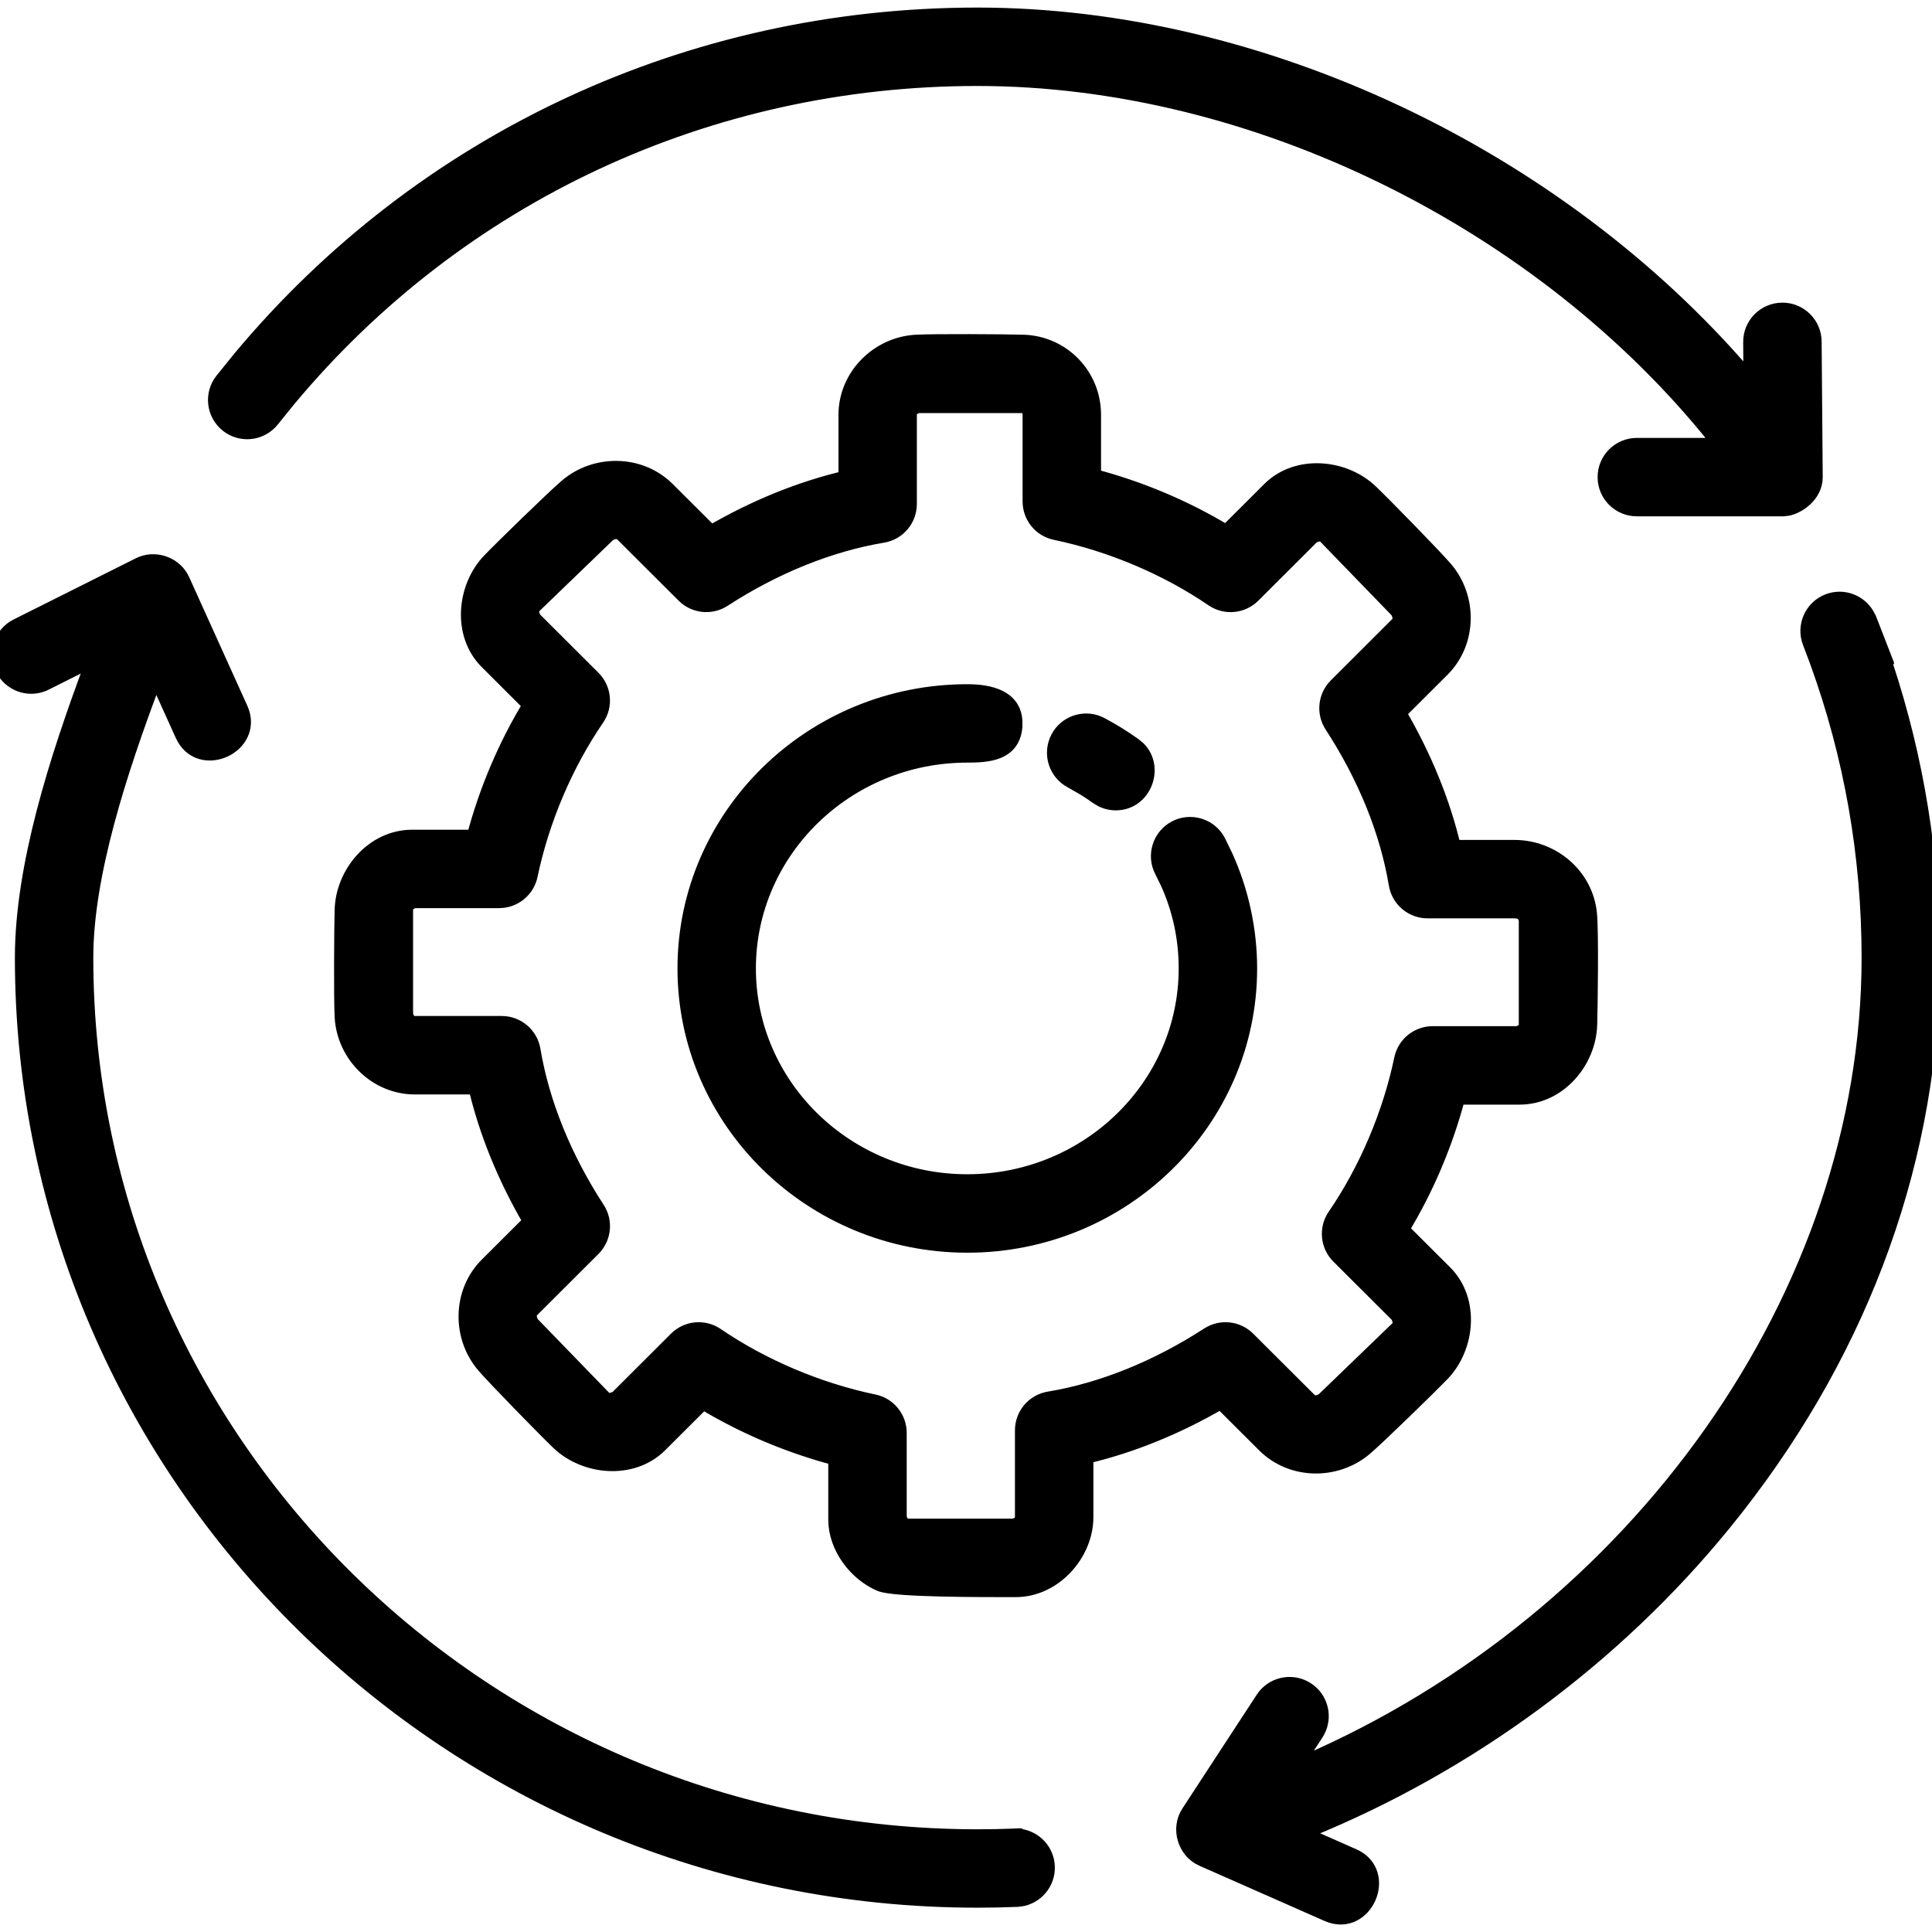 <svg width="48" height="48" viewBox="0 0 48 48" fill="none" xmlns="http://www.w3.org/2000/svg">
<g clip-path="url(#clip0_2667_3178)">
<path d="M24.032 17.099C24.31 17.099 24.634 17.132 24.886 17.265C25.013 17.332 25.125 17.427 25.201 17.557C25.259 17.655 25.293 17.771 25.302 17.903V18.041C25.29 18.223 25.24 18.37 25.156 18.486C25.073 18.602 24.96 18.681 24.836 18.734C24.593 18.837 24.291 18.847 24.032 18.847C21.078 18.847 18.68 21.189 18.68 24.061C18.68 26.933 21.078 29.274 24.032 29.274C26.986 29.274 29.384 26.933 29.384 24.061C29.384 23.326 29.233 22.621 28.933 21.959L28.795 21.679C28.57 21.253 28.733 20.724 29.159 20.498L29.24 20.46C29.651 20.294 30.13 20.462 30.341 20.863L30.523 21.237C30.923 22.12 31.133 23.089 31.133 24.061C31.133 27.902 27.946 31.023 24.032 31.023C20.119 31.023 16.932 27.902 16.932 24.061C16.932 20.22 20.119 17.099 24.032 17.099Z" fill="black" stroke="black" stroke-width="0.2"/>
<path d="M26.258 18.216C26.503 17.847 26.994 17.716 27.395 17.929H27.394C27.685 18.083 27.968 18.258 28.234 18.45L28.349 18.548C28.861 19.068 28.5 20.033 27.722 20.033C27.589 20.033 27.455 20.003 27.331 19.94L27.211 19.868C27.11 19.796 27.007 19.726 26.901 19.66L26.576 19.474C26.149 19.248 25.988 18.719 26.213 18.292L26.258 18.216Z" fill="black" stroke="black" stroke-width="0.2"/>
<path d="M45.179 11.953C45.147 12.191 45.011 12.376 44.855 12.503C44.724 12.611 44.57 12.684 44.437 12.713L44.312 12.728H40.667C40.184 12.728 39.792 12.337 39.792 11.854C39.792 11.371 40.184 10.98 40.667 10.98H42.582C38.27 5.576 31.125 2.036 24.283 2.036C17.622 2.036 11.444 4.923 7.23 9.982L6.829 10.478C6.549 10.834 6.048 10.915 5.674 10.677L5.602 10.626C5.222 10.327 5.156 9.778 5.454 9.399L5.887 8.863C10.433 3.404 17.1 0.288 24.283 0.288C31.365 0.288 38.737 3.809 43.414 9.247L43.409 8.5C43.405 8.017 43.794 7.623 44.276 7.619H44.283C44.763 7.619 45.154 8.005 45.158 8.485L45.185 11.846V11.847L45.179 11.953Z" fill="black" stroke="black" stroke-width="0.2"/>
<path d="M45.473 14.832C45.886 14.718 46.323 14.923 46.5 15.317L46.505 15.321L46.506 15.323C46.506 15.325 46.508 15.327 46.509 15.33C46.51 15.332 46.51 15.334 46.511 15.337C46.513 15.341 46.515 15.346 46.518 15.352C46.533 15.393 46.563 15.47 46.601 15.565C46.675 15.756 46.778 16.02 46.852 16.212C46.89 16.308 46.92 16.386 46.937 16.429L46.95 16.464L46.928 16.499C47.704 18.846 48.099 21.293 48.099 23.792C48.099 28.691 46.406 33.427 43.201 37.519L42.887 37.912C40.154 41.263 36.537 43.917 32.545 45.545L33.655 46.035L33.746 46.08C33.947 46.194 34.071 46.36 34.127 46.545C34.191 46.754 34.166 46.981 34.079 47.177C33.993 47.372 33.842 47.544 33.645 47.638C33.47 47.721 33.264 47.742 33.045 47.671L32.95 47.635L29.84 46.263H29.839C29.356 46.049 29.17 45.428 29.461 44.984L31.307 42.159L31.359 42.087C31.638 41.742 32.139 41.659 32.518 41.906L32.59 41.959C32.911 42.219 33.005 42.671 32.815 43.038L32.77 43.115L32.374 43.722C40.606 40.158 46.351 32.134 46.351 23.792C46.35 21.271 45.919 18.807 45.066 16.46L44.89 15.992C44.715 15.542 44.938 15.035 45.388 14.86L45.473 14.832Z" fill="black" stroke="black" stroke-width="0.2"/>
<path d="M3.504 13.923C3.925 13.766 4.421 13.964 4.609 14.381L6.053 17.574L6.09 17.669C6.163 17.887 6.144 18.093 6.062 18.269C5.97 18.467 5.8 18.62 5.605 18.708C5.411 18.796 5.184 18.823 4.975 18.762C4.789 18.707 4.622 18.584 4.506 18.385L4.459 18.294L3.876 17.004C3.049 19.206 2.218 21.751 2.218 23.792C2.218 35.787 12.115 45.548 24.284 45.548C24.591 45.548 24.896 45.542 25.199 45.53C25.197 45.53 25.195 45.53 25.193 45.53C25.247 45.528 25.288 45.526 25.31 45.525C25.32 45.525 25.328 45.526 25.332 45.525C25.334 45.525 25.335 45.524 25.336 45.524H25.343C25.344 45.525 25.349 45.53 25.356 45.538C25.766 45.596 26.09 45.939 26.107 46.368C26.125 46.82 25.796 47.206 25.357 47.268L25.269 47.276C24.943 47.289 24.615 47.296 24.285 47.296C11.154 47.296 0.47 36.753 0.47 23.792C0.47 21.507 1.332 18.823 2.187 16.532L1.166 17.044C0.762 17.248 0.275 17.105 0.037 16.731L-0.008 16.653C-0.223 16.222 -0.049 15.696 0.383 15.48L3.421 13.959L3.504 13.923Z" fill="black" stroke="black" stroke-width="0.2"/>
<mask id="path-6-outside-1_2667_3178" maskUnits="userSpaceOnUse" x="7.5" y="7.501" width="33" height="33" fill="black">
<rect fill="white" x="7.5" y="7.501" width="33" height="33"/>
<path d="M25.237 39.48C24.477 39.48 22.225 39.489 21.874 39.339C21.27 39.082 20.778 38.427 20.778 37.755V36.213C19.611 35.907 18.484 35.431 17.464 34.813L16.38 35.894C15.7 36.566 14.539 36.453 13.886 35.829C13.567 35.523 12.326 34.255 12.038 33.922C11.426 33.21 11.44 32.106 12.109 31.438L13.2 30.35C12.562 29.263 12.097 28.121 11.832 26.991H10.305C9.353 26.991 8.567 26.209 8.514 25.266C8.49 24.825 8.501 23.046 8.514 22.603C8.541 21.691 9.279 20.814 10.242 20.814H11.789C12.095 19.651 12.572 18.527 13.191 17.511L12.109 16.431C11.432 15.754 11.55 14.589 12.175 13.938C12.481 13.62 13.752 12.381 14.086 12.095C14.798 11.485 15.902 11.499 16.57 12.165L17.663 13.255C18.753 12.618 19.898 12.153 21.032 11.889V10.304C21.032 9.352 21.817 8.568 22.759 8.516C23.201 8.491 24.984 8.502 25.428 8.516C26.393 8.546 27.155 9.334 27.155 10.304V11.847C28.322 12.152 29.448 12.628 30.469 13.247L31.553 12.165C32.232 11.491 33.395 11.607 34.046 12.231C34.365 12.536 35.607 13.804 35.894 14.138C36.506 14.85 36.493 15.953 35.823 16.621L34.733 17.709C35.371 18.796 35.836 19.938 36.101 21.068H37.627C38.557 21.068 39.381 21.756 39.476 22.697C39.522 23.153 39.495 25 39.482 25.456C39.456 26.369 38.718 27.244 37.755 27.244H36.207C35.901 28.408 35.425 29.531 34.805 30.549L35.887 31.628C36.565 32.305 36.447 33.471 35.822 34.121C35.515 34.439 34.245 35.678 33.91 35.964C33.197 36.574 32.095 36.562 31.426 35.894L30.333 34.804C29.244 35.441 28.098 35.906 26.965 36.171V37.691C26.965 38.604 26.18 39.48 25.237 39.48ZM22.326 37.693C22.343 37.772 22.398 37.931 22.568 37.931H25.176C25.255 37.915 25.416 37.86 25.416 37.691V35.536C25.416 35.157 25.69 34.834 26.063 34.772C27.383 34.553 28.753 34 30.026 33.174C30.333 32.976 30.736 33.018 30.994 33.276L32.519 34.797C32.642 34.92 32.806 34.848 32.884 34.802L34.739 33.013C34.85 32.903 34.783 32.746 34.737 32.668L33.268 31.202C33.004 30.939 32.966 30.524 33.177 30.216C33.96 29.074 34.549 27.687 34.837 26.311C34.912 25.952 35.228 25.695 35.594 25.695H37.694C37.773 25.679 37.934 25.625 37.934 25.456V22.852C37.902 22.695 37.799 22.616 37.627 22.616H35.467C35.089 22.616 34.766 22.343 34.703 21.969C34.484 20.653 33.93 19.287 33.103 18.017C32.903 17.71 32.945 17.305 33.205 17.046L34.729 15.524C34.85 15.404 34.779 15.242 34.734 15.165L32.941 13.314C32.829 13.203 32.669 13.27 32.59 13.316L31.121 14.782C30.858 15.045 30.445 15.083 30.137 14.873C28.993 14.092 27.602 13.503 26.222 13.216C25.863 13.142 25.606 12.825 25.606 12.459V10.303C25.606 10.154 25.502 10.063 25.427 10.063H22.819C22.74 10.079 22.579 10.134 22.579 10.303V12.522C22.579 12.9 22.305 13.223 21.932 13.285C20.613 13.505 19.242 14.057 17.969 14.883C17.663 15.082 17.259 15.039 17.001 14.781L15.476 13.26C15.354 13.138 15.189 13.21 15.112 13.255L13.257 15.044C13.146 15.155 13.213 15.312 13.258 15.39L14.727 16.856C14.992 17.12 15.03 17.534 14.819 17.841C14.036 18.983 13.447 20.37 13.159 21.746C13.084 22.105 12.768 22.362 12.401 22.362H10.303C10.223 22.379 10.063 22.434 10.063 22.603V25.204C10.079 25.283 10.135 25.442 10.305 25.442H12.465C12.844 25.442 13.167 25.716 13.229 26.089C13.449 27.404 14.002 28.771 14.83 30.042C15.03 30.349 14.987 30.753 14.728 31.012L13.203 32.534C13.083 32.654 13.154 32.816 13.198 32.893L14.992 34.744C15.104 34.856 15.263 34.789 15.343 34.742L16.812 33.276C17.075 33.013 17.488 32.975 17.795 33.185C18.94 33.966 20.33 34.555 21.71 34.842C22.069 34.916 22.327 35.233 22.327 35.6V37.693H22.326Z"/>
</mask>
<path d="M25.237 39.48C24.477 39.48 22.225 39.489 21.874 39.339C21.27 39.082 20.778 38.427 20.778 37.755V36.213C19.611 35.907 18.484 35.431 17.464 34.813L16.38 35.894C15.7 36.566 14.539 36.453 13.886 35.829C13.567 35.523 12.326 34.255 12.038 33.922C11.426 33.21 11.44 32.106 12.109 31.438L13.2 30.35C12.562 29.263 12.097 28.121 11.832 26.991H10.305C9.353 26.991 8.567 26.209 8.514 25.266C8.49 24.825 8.501 23.046 8.514 22.603C8.541 21.691 9.279 20.814 10.242 20.814H11.789C12.095 19.651 12.572 18.527 13.191 17.511L12.109 16.431C11.432 15.754 11.55 14.589 12.175 13.938C12.481 13.62 13.752 12.381 14.086 12.095C14.798 11.485 15.902 11.499 16.57 12.165L17.663 13.255C18.753 12.618 19.898 12.153 21.032 11.889V10.304C21.032 9.352 21.817 8.568 22.759 8.516C23.201 8.491 24.984 8.502 25.428 8.516C26.393 8.546 27.155 9.334 27.155 10.304V11.847C28.322 12.152 29.448 12.628 30.469 13.247L31.553 12.165C32.232 11.491 33.395 11.607 34.046 12.231C34.365 12.536 35.607 13.804 35.894 14.138C36.506 14.85 36.493 15.953 35.823 16.621L34.733 17.709C35.371 18.796 35.836 19.938 36.101 21.068H37.627C38.557 21.068 39.381 21.756 39.476 22.697C39.522 23.153 39.495 25 39.482 25.456C39.456 26.369 38.718 27.244 37.755 27.244H36.207C35.901 28.408 35.425 29.531 34.805 30.549L35.887 31.628C36.565 32.305 36.447 33.471 35.822 34.121C35.515 34.439 34.245 35.678 33.91 35.964C33.197 36.574 32.095 36.562 31.426 35.894L30.333 34.804C29.244 35.441 28.098 35.906 26.965 36.171V37.691C26.965 38.604 26.18 39.48 25.237 39.48ZM22.326 37.693C22.343 37.772 22.398 37.931 22.568 37.931H25.176C25.255 37.915 25.416 37.86 25.416 37.691V35.536C25.416 35.157 25.69 34.834 26.063 34.772C27.383 34.553 28.753 34 30.026 33.174C30.333 32.976 30.736 33.018 30.994 33.276L32.519 34.797C32.642 34.92 32.806 34.848 32.884 34.802L34.739 33.013C34.85 32.903 34.783 32.746 34.737 32.668L33.268 31.202C33.004 30.939 32.966 30.524 33.177 30.216C33.96 29.074 34.549 27.687 34.837 26.311C34.912 25.952 35.228 25.695 35.594 25.695H37.694C37.773 25.679 37.934 25.625 37.934 25.456V22.852C37.902 22.695 37.799 22.616 37.627 22.616H35.467C35.089 22.616 34.766 22.343 34.703 21.969C34.484 20.653 33.93 19.287 33.103 18.017C32.903 17.71 32.945 17.305 33.205 17.046L34.729 15.524C34.85 15.404 34.779 15.242 34.734 15.165L32.941 13.314C32.829 13.203 32.669 13.27 32.59 13.316L31.121 14.782C30.858 15.045 30.445 15.083 30.137 14.873C28.993 14.092 27.602 13.503 26.222 13.216C25.863 13.142 25.606 12.825 25.606 12.459V10.303C25.606 10.154 25.502 10.063 25.427 10.063H22.819C22.74 10.079 22.579 10.134 22.579 10.303V12.522C22.579 12.9 22.305 13.223 21.932 13.285C20.613 13.505 19.242 14.057 17.969 14.883C17.663 15.082 17.259 15.039 17.001 14.781L15.476 13.26C15.354 13.138 15.189 13.21 15.112 13.255L13.257 15.044C13.146 15.155 13.213 15.312 13.258 15.39L14.727 16.856C14.992 17.12 15.03 17.534 14.819 17.841C14.036 18.983 13.447 20.37 13.159 21.746C13.084 22.105 12.768 22.362 12.401 22.362H10.303C10.223 22.379 10.063 22.434 10.063 22.603V25.204C10.079 25.283 10.135 25.442 10.305 25.442H12.465C12.844 25.442 13.167 25.716 13.229 26.089C13.449 27.404 14.002 28.771 14.83 30.042C15.03 30.349 14.987 30.753 14.728 31.012L13.203 32.534C13.083 32.654 13.154 32.816 13.198 32.893L14.992 34.744C15.104 34.856 15.263 34.789 15.343 34.742L16.812 33.276C17.075 33.013 17.488 32.975 17.795 33.185C18.94 33.966 20.33 34.555 21.71 34.842C22.069 34.916 22.327 35.233 22.327 35.6V37.693H22.326Z" fill="black"/>
<path d="M25.237 39.48C24.477 39.48 22.225 39.489 21.874 39.339C21.27 39.082 20.778 38.427 20.778 37.755V36.213C19.611 35.907 18.484 35.431 17.464 34.813L16.38 35.894C15.7 36.566 14.539 36.453 13.886 35.829C13.567 35.523 12.326 34.255 12.038 33.922C11.426 33.21 11.44 32.106 12.109 31.438L13.2 30.35C12.562 29.263 12.097 28.121 11.832 26.991H10.305C9.353 26.991 8.567 26.209 8.514 25.266C8.49 24.825 8.501 23.046 8.514 22.603C8.541 21.691 9.279 20.814 10.242 20.814H11.789C12.095 19.651 12.572 18.527 13.191 17.511L12.109 16.431C11.432 15.754 11.55 14.589 12.175 13.938C12.481 13.62 13.752 12.381 14.086 12.095C14.798 11.485 15.902 11.499 16.57 12.165L17.663 13.255C18.753 12.618 19.898 12.153 21.032 11.889V10.304C21.032 9.352 21.817 8.568 22.759 8.516C23.201 8.491 24.984 8.502 25.428 8.516C26.393 8.546 27.155 9.334 27.155 10.304V11.847C28.322 12.152 29.448 12.628 30.469 13.247L31.553 12.165C32.232 11.491 33.395 11.607 34.046 12.231C34.365 12.536 35.607 13.804 35.894 14.138C36.506 14.85 36.493 15.953 35.823 16.621L34.733 17.709C35.371 18.796 35.836 19.938 36.101 21.068H37.627C38.557 21.068 39.381 21.756 39.476 22.697C39.522 23.153 39.495 25 39.482 25.456C39.456 26.369 38.718 27.244 37.755 27.244H36.207C35.901 28.408 35.425 29.531 34.805 30.549L35.887 31.628C36.565 32.305 36.447 33.471 35.822 34.121C35.515 34.439 34.245 35.678 33.91 35.964C33.197 36.574 32.095 36.562 31.426 35.894L30.333 34.804C29.244 35.441 28.098 35.906 26.965 36.171V37.691C26.965 38.604 26.18 39.48 25.237 39.48ZM22.326 37.693C22.343 37.772 22.398 37.931 22.568 37.931H25.176C25.255 37.915 25.416 37.86 25.416 37.691V35.536C25.416 35.157 25.69 34.834 26.063 34.772C27.383 34.553 28.753 34 30.026 33.174C30.333 32.976 30.736 33.018 30.994 33.276L32.519 34.797C32.642 34.92 32.806 34.848 32.884 34.802L34.739 33.013C34.85 32.903 34.783 32.746 34.737 32.668L33.268 31.202C33.004 30.939 32.966 30.524 33.177 30.216C33.96 29.074 34.549 27.687 34.837 26.311C34.912 25.952 35.228 25.695 35.594 25.695H37.694C37.773 25.679 37.934 25.625 37.934 25.456V22.852C37.902 22.695 37.799 22.616 37.627 22.616H35.467C35.089 22.616 34.766 22.343 34.703 21.969C34.484 20.653 33.93 19.287 33.103 18.017C32.903 17.71 32.945 17.305 33.205 17.046L34.729 15.524C34.85 15.404 34.779 15.242 34.734 15.165L32.941 13.314C32.829 13.203 32.669 13.27 32.59 13.316L31.121 14.782C30.858 15.045 30.445 15.083 30.137 14.873C28.993 14.092 27.602 13.503 26.222 13.216C25.863 13.142 25.606 12.825 25.606 12.459V10.303C25.606 10.154 25.502 10.063 25.427 10.063H22.819C22.74 10.079 22.579 10.134 22.579 10.303V12.522C22.579 12.9 22.305 13.223 21.932 13.285C20.613 13.505 19.242 14.057 17.969 14.883C17.663 15.082 17.259 15.039 17.001 14.781L15.476 13.26C15.354 13.138 15.189 13.21 15.112 13.255L13.257 15.044C13.146 15.155 13.213 15.312 13.258 15.39L14.727 16.856C14.992 17.12 15.03 17.534 14.819 17.841C14.036 18.983 13.447 20.37 13.159 21.746C13.084 22.105 12.768 22.362 12.401 22.362H10.303C10.223 22.379 10.063 22.434 10.063 22.603V25.204C10.079 25.283 10.135 25.442 10.305 25.442H12.465C12.844 25.442 13.167 25.716 13.229 26.089C13.449 27.404 14.002 28.771 14.83 30.042C15.03 30.349 14.987 30.753 14.728 31.012L13.203 32.534C13.083 32.654 13.154 32.816 13.198 32.893L14.992 34.744C15.104 34.856 15.263 34.789 15.343 34.742L16.812 33.276C17.075 33.013 17.488 32.975 17.795 33.185C18.94 33.966 20.33 34.555 21.71 34.842C22.069 34.916 22.327 35.233 22.327 35.6V37.693H22.326Z" stroke="black" stroke-width="0.4" mask="url(#path-6-outside-1_2667_3178)"/>
</g>
<defs>
<clipPath id="clip0_2667_3178">
<rect width="48" height="48" fill="white"/>
</clipPath>
</defs>
</svg>
